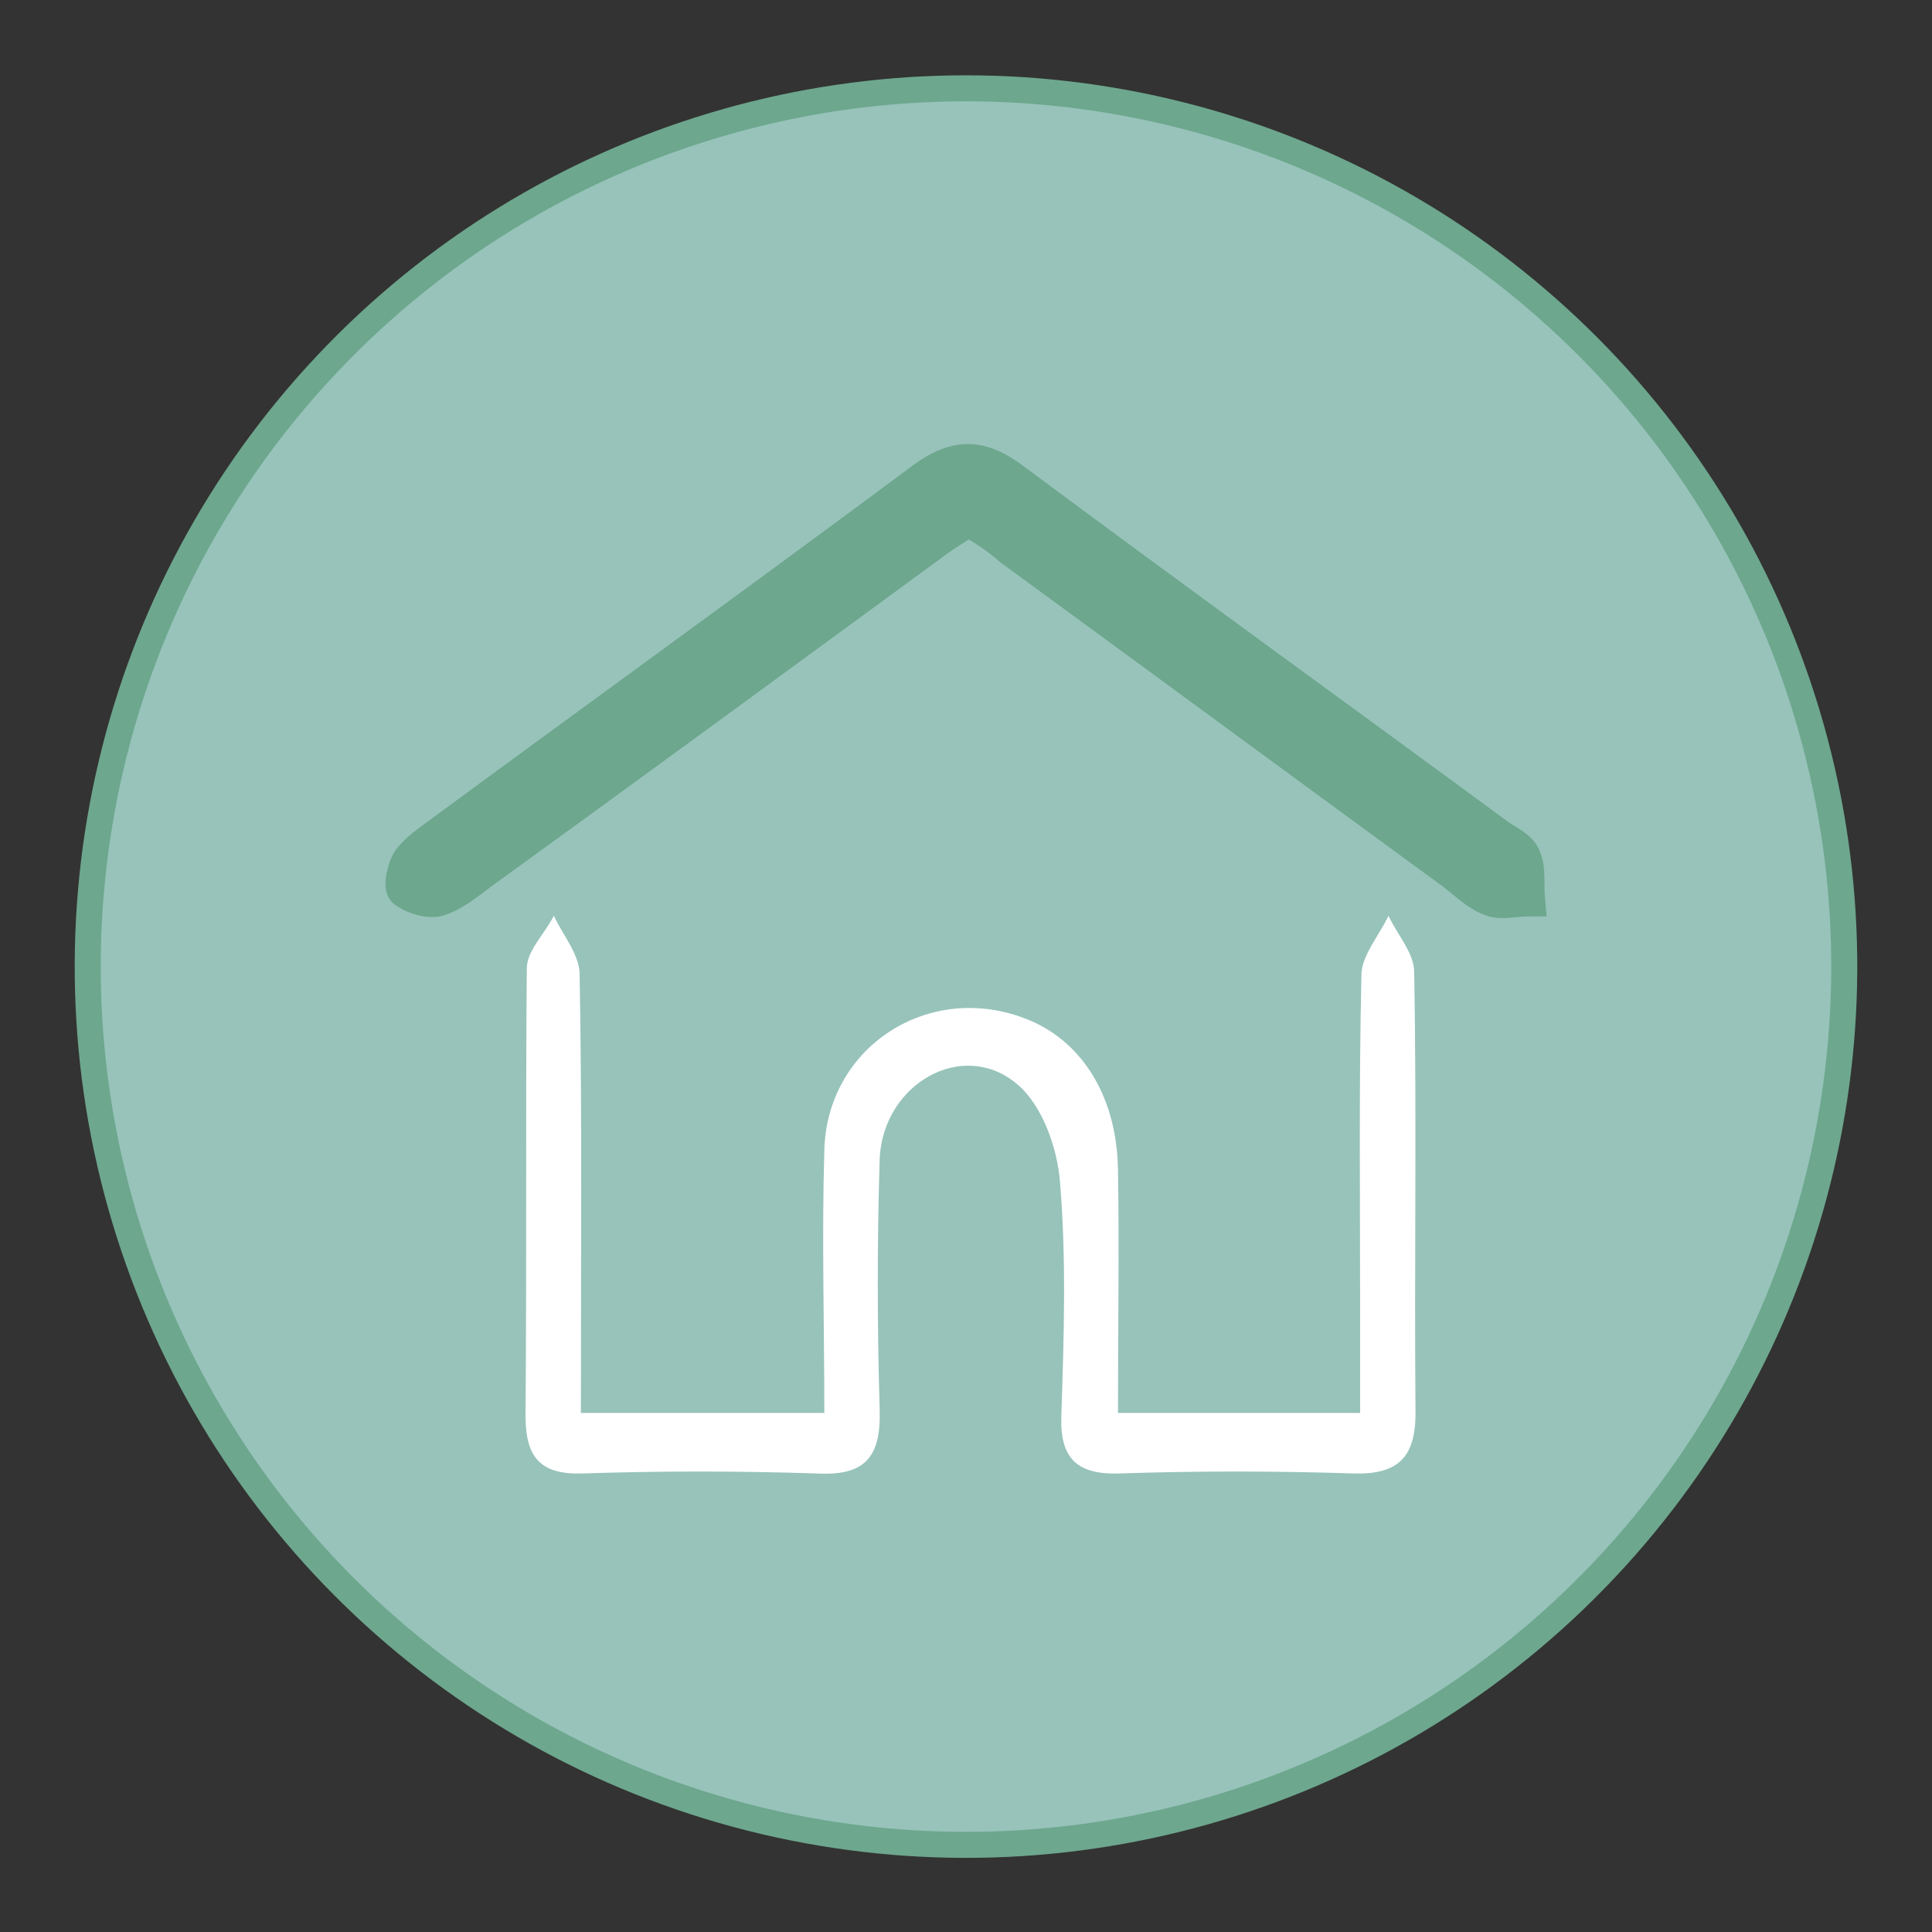 <svg xmlns="http://www.w3.org/2000/svg" xmlns:xlink="http://www.w3.org/1999/xlink" id="Capa_1" x="0px" y="0px" viewBox="0 0 150 150" style="enable-background:new 0 0 150 150;" xml:space="preserve"><rect x="0" y="0" width="150" height="150" fill="#333333" stroke="none"/><style type="text/css">	.st0{fill:#97C3BA;}	.st1{fill:none;stroke:#6DA78E;stroke-width:3;stroke-miterlimit:10;}	.st2{fill:#FFFFFF;}	.st3{fill:#6DA78E;}	.st4{fill:none;stroke:#FFFFFF;stroke-width:2.559;stroke-miterlimit:10;}	.st5{fill:none;}	.st6{fill:#151117;}	.st7{fill:#1B4239;}	.st8{fill:#F5F5F5;}	.st9{fill:none;stroke:#6DA78E;stroke-width:3.113;stroke-miterlimit:10;}	.st10{fill:none;stroke:#6DA78E;stroke-width:2.731;stroke-miterlimit:10;}	.st11{opacity:9.000000e-02;fill:#272626;}	.st12{fill:#6DA78E;stroke:#6DA78E;stroke-width:4;stroke-miterlimit:10;}	.st13{opacity:0.26;fill:#6DA78E;stroke:#6DA78E;stroke-width:4;stroke-miterlimit:10;}	.st14{fill:none;stroke:#6DA78E;stroke-width:4;stroke-miterlimit:10;}	.st15{fill:none;stroke:#6DA78E;stroke-width:2.02;stroke-miterlimit:10;}	.st16{fill:none;stroke:#FFFFFF;stroke-width:1.723;stroke-miterlimit:10;}	.st17{fill:none;stroke:#6DA78E;stroke-width:2.096;stroke-miterlimit:10;}	.st18{fill:none;stroke:#6DA78E;stroke-width:1.839;stroke-miterlimit:10;}	.st19{fill:#6DA78E;stroke:#6DA78E;stroke-width:2.693;stroke-miterlimit:10;}	.st20{opacity:0.26;fill:#6DA78E;stroke:#6DA78E;stroke-width:2.693;stroke-miterlimit:10;}	.st21{fill:none;stroke:#6DA78E;stroke-width:2.693;stroke-miterlimit:10;}	.st22{fill:#6DA78E;stroke:#6DA78E;stroke-width:2.522;stroke-miterlimit:10;}	.st23{fill:none;stroke:#FFFFFF;stroke-width:0.936;stroke-miterlimit:10;}	.st24{fill:#6DA78E;stroke:#FFFFFF;stroke-width:0.904;stroke-linejoin:round;stroke-miterlimit:10;}	.st25{fill:#FFFFFF;stroke:#FFFFFF;stroke-width:0.904;stroke-linejoin:round;stroke-miterlimit:10;}	.st26{fill:none;stroke:#FFFFFF;stroke-width:0.904;stroke-miterlimit:10;}	.st27{fill:none;stroke:#FFFFFF;stroke-width:0.954;stroke-miterlimit:10;}	.st28{fill:#97C3BA;stroke:#FFFFFF;stroke-width:0.904;stroke-linejoin:round;stroke-miterlimit:10;}</style><path class="st0" d="M143.2,75c0,37.7-30.6,68.2-68.2,68.2c-37.7,0-68.2-30.6-68.2-68.2C6.8,37.3,37.3,6.8,75,6.8 C112.7,6.8,143.2,37.3,143.2,75"></path><ellipse transform="matrix(0.23 -0.973 0.973 0.23 -15.226 130.771)" class="st15" cx="75" cy="75" rx="68.2" ry="68.2"></ellipse><g id="qOVuKU_1_">	<g>		<path class="st2" d="M45.1,109.7c6.4,0,12.3,0,18.9,0c0-6.9-0.2-13.6,0-20.4c0.2-7.8,7.7-12.9,15.1-10.4c4.6,1.5,7.6,5.9,7.7,11.9   c0.1,6.2,0,12.4,0,18.9c6.3,0,12.2,0,18.8,0c0-2.6,0-5.2,0-7.8c0-8.7-0.1-17.5,0.1-26.2c0-1.5,1.4-3.1,2.1-4.6   c0.7,1.5,2,2.9,2,4.4c0.2,11.4,0,22.8,0.1,34.2c0,3.4-1.3,4.8-4.8,4.7c-6.1-0.2-12.2-0.2-18.2,0c-3.2,0.1-4.6-1.1-4.5-4.4   c0.2-6.1,0.4-12.2-0.1-18.2c-0.2-2.7-1.4-6-3.3-7.6c-4.2-3.6-10.4-0.1-10.7,5.7c-0.2,6.5-0.2,13,0,19.6c0.1,3.7-1.2,5.1-4.9,4.9   c-6.1-0.2-12.2-0.2-18.2,0c-3.3,0.1-4.4-1.3-4.4-4.5c0.1-11.6,0-23.1,0.1-34.7c0-1.4,1.4-2.7,2.1-4.1c0.7,1.5,1.9,2.9,2,4.4   C45.2,86.6,45.1,97.9,45.1,109.7z"></path>		<path class="st19" d="M75.2,40.3c-1.1,0.7-2.1,1.3-3,2c-11.6,8.5-23.2,17-34.8,25.4c-1.1,0.8-2.1,1.7-3.4,2.1   c-0.8,0.2-2-0.2-2.6-0.7c-0.3-0.3,0-1.7,0.4-2.3c0.6-0.8,1.5-1.4,2.3-2c12.5-9.2,25.1-18.3,37.6-27.6c2.6-1.9,4.5-1.8,7,0.1   c12.5,9.3,25.1,18.4,37.6,27.6c0.7,0.5,1.7,0.9,2,1.7c0.4,0.9,0.2,2.1,0.3,3.2c-0.9,0-2,0.3-2.8,0c-1.1-0.4-2-1.3-2.9-2   c-11.5-8.4-22.9-16.8-34.4-25.2C77.5,41.7,76.4,41,75.2,40.3z"></path>	</g></g></svg>